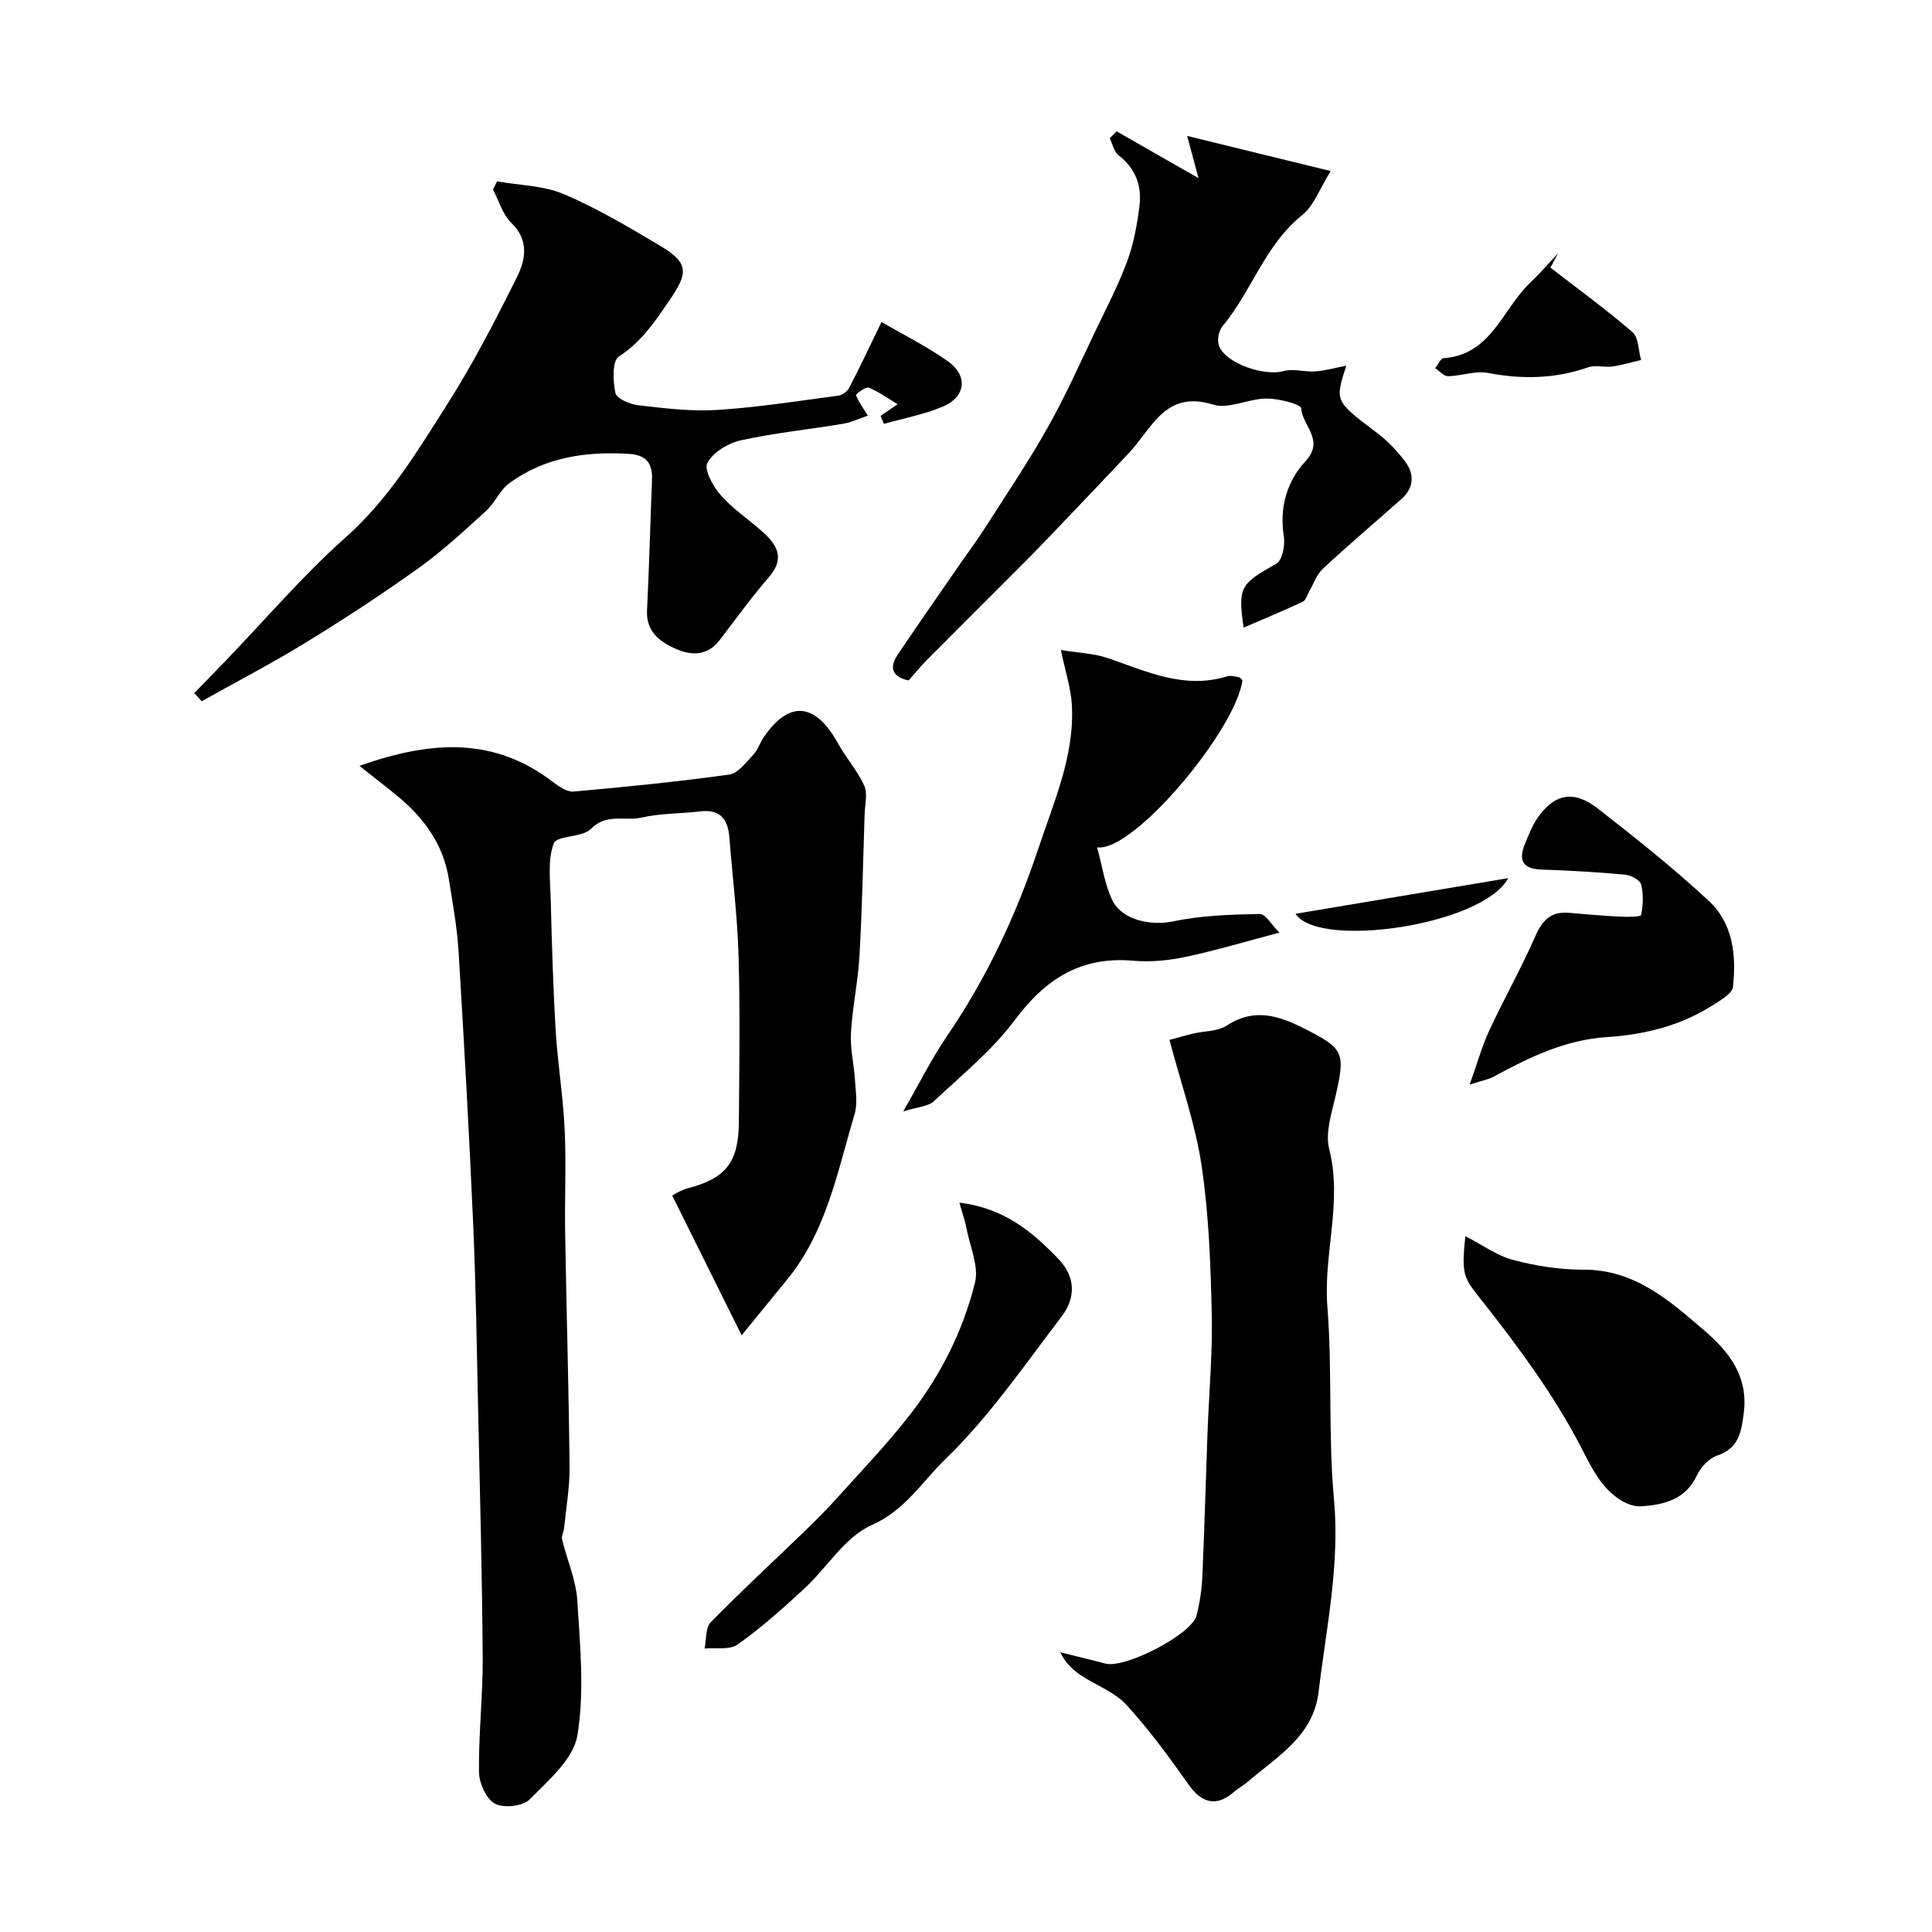 <svg enable-background="new 0 0 400 400" viewBox="0 0 400 400" xmlns="http://www.w3.org/2000/svg"><g fill="#010000"><path d="m153.55 276.46c-4.8-9.66-9.4-18.92-14.38-28.94.34-.16 1.7-1.1 3.2-1.49 7.78-2.01 10.53-5.3 10.6-13.53.1-11.53.27-23.08-.06-34.6-.24-8.21-1.26-16.39-1.91-24.58-.3-3.73-1.92-5.82-6.01-5.33-4.08.48-8.26.38-12.23 1.29-3.4.77-7.16-.99-10.39 2.32-1.8 1.84-7.1 1.34-7.73 3.03-1.3 3.54-.71 7.84-.61 11.83.23 8.94.48 17.88 1.01 26.8.41 6.88 1.55 13.72 1.87 20.6.33 7.17-.02 14.38.1 21.57.27 16.1.75 32.2.91 48.3.04 4.24-.72 8.49-1.14 12.73-.08.75-.57 1.56-.41 2.23 1.02 4.24 2.88 8.4 3.15 12.66.58 9.3 1.52 18.85.03 27.92-.8 4.88-5.98 9.32-9.88 13.27-1.4 1.42-5.39 1.87-7.19.89-1.81-.97-3.28-4.25-3.31-6.54-.1-7.93.82-15.87.77-23.8-.12-16.94-.57-33.87-.94-50.8-.28-12.94-.47-25.88-1.03-38.8-.83-18.81-1.88-37.61-3.02-56.41-.31-5.05-1.22-10.06-2.02-15.07-1.14-7.16-5.13-12.63-10.59-17.15-2.29-1.9-4.66-3.71-7.92-6.29 15.27-5.43 28.08-5.83 40.02 3.3 1.25.96 2.94 2.14 4.32 2.01 10.76-.95 21.52-2.03 32.22-3.51 1.8-.25 3.44-2.48 4.91-4.03.98-1.03 1.43-2.54 2.26-3.74 5.27-7.69 10.68-7.15 15.38 1.36 1.65 2.99 4.01 5.62 5.4 8.7.74 1.64.14 3.91.08 5.89-.32 9.76-.51 19.53-1.06 29.28-.3 5.37-1.47 10.69-1.77 16.06-.18 3.23.64 6.51.84 9.78.14 2.34.56 4.87-.09 7.03-3.53 11.81-5.8 24.16-13.88 34.12-2.99 3.65-5.97 7.31-9.5 11.64z"/><path d="m242.13 215.31c1.15-.31 2.98-.86 4.82-1.3 2.37-.57 5.16-.44 7.06-1.69 5.72-3.74 10.83-2.02 16.15.69 8.13 4.14 8.43 4.9 6.28 14.22-.81 3.49-2.07 7.4-1.25 10.64 2.81 11.01-1.23 21.75-.37 32.69 1.05 13.21.14 26.59 1.36 39.77 1.26 13.63-1.6 26.7-3.18 39.97-1.09 9.17-8.59 13.37-14.7 18.62-.86.74-1.9 1.27-2.75 2.02-3.57 3.16-6.66 2.49-9.39-1.36-4.07-5.74-8.23-11.46-12.97-16.63-2.41-2.63-6.2-3.98-9.29-6.03-1.75-1.16-3.32-2.59-4.38-4.83 3.12.78 6.24 1.51 9.34 2.34 4.03 1.08 17.86-6.03 18.87-9.95.69-2.68 1.09-5.48 1.21-8.25.44-9.76.69-19.53 1.05-29.3.3-8.27 1.07-16.55.89-24.8-.23-10.26-.59-20.59-2.09-30.71-1.26-8.57-4.23-16.88-6.66-26.11z"/><path d="m40.22 143.5c2.2-2.26 4.4-4.52 6.59-6.79 8.22-8.54 15.94-17.62 24.77-25.47 8.89-7.89 14.81-17.77 20.99-27.49 5.38-8.46 10-17.42 14.47-26.41 1.76-3.54 2.56-7.58-1.16-11.18-1.81-1.75-2.58-4.57-3.81-6.91.28-.57.55-1.13.83-1.7 4.65.83 9.65.85 13.88 2.66 6.99 2.99 13.6 6.92 20.14 10.83 5.82 3.49 5.45 5.62 1.73 11.08-3.05 4.47-5.84 8.65-10.54 11.71-1.37.89-1.22 5.09-.69 7.54.25 1.16 2.98 2.33 4.7 2.53 5.41.62 10.9 1.32 16.3.98 8.42-.53 16.79-1.86 25.17-2.97.82-.11 1.85-.88 2.24-1.63 2.22-4.29 4.28-8.67 6.68-13.62 4.74 2.76 9.49 5.12 13.76 8.15 4.15 2.94 3.7 7.32-.95 9.32-3.91 1.68-8.2 2.46-12.32 3.63-.23-.55-.46-1.11-.69-1.66.96-.65 1.91-1.29 3.54-2.4-1.93-1.16-3.86-2.56-6-3.45-.59-.25-2.7 1.37-2.62 1.57.52 1.37 1.43 2.59 2.45 4.23-1.66.56-3.37 1.39-5.17 1.69-7.05 1.18-14.19 1.89-21.15 3.43-2.61.58-5.71 2.46-6.9 4.66-.75 1.38 1.16 4.88 2.74 6.67 2.47 2.82 5.7 4.95 8.53 7.47 3.05 2.72 4.94 5.51 1.49 9.49-3.63 4.19-6.89 8.72-10.27 13.13-2.47 3.22-5.83 3.15-8.92 1.8-3.31-1.44-6.3-3.53-6.07-8.05.45-8.97.66-17.94 1.03-26.91.14-3.4-1.06-5.23-4.76-5.46-8.91-.55-17.39.68-24.75 6.04-1.98 1.44-3.01 4.11-4.86 5.79-4.5 4.09-8.99 8.26-13.92 11.79-7.55 5.41-15.34 10.5-23.25 15.36-7.07 4.34-14.45 8.18-21.7 12.24-.5-.58-1.01-1.13-1.53-1.69z"/><path d="m231.18 27.19c5.31 3.03 10.63 6.07 16.96 9.69-.86-3.21-1.42-5.28-2.35-8.74 10.06 2.46 19.39 4.75 29.72 7.28-2.3 3.67-3.48 7.17-5.9 9.11-7.73 6.18-10.45 15.77-16.52 23.03-.78.93-1.14 2.89-.72 4.02 1.35 3.68 9.45 6.37 13.4 5.25 2.01-.57 4.37.23 6.55.07 2.05-.15 4.08-.74 6.42-1.19-2.41 7.4-2.36 7.33 6.35 13.91 2.16 1.63 4.1 3.67 5.75 5.82 2.03 2.66 1.98 5.5-.7 7.89-5.42 4.8-10.95 9.49-16.25 14.42-1.33 1.23-1.95 3.22-2.91 4.85-.4.69-.66 1.71-1.26 1.99-4.03 1.87-8.12 3.57-12.24 5.35-1.22-8.4-.67-9.06 6.76-13.22 1.23-.69 1.86-3.82 1.57-5.63-.97-6.04.64-11.46 4.51-15.64 4.01-4.34-.7-7.32-.92-10.9-.05-.87-4.65-2.04-7.16-2.04-3.72.01-7.84 2.26-11.07 1.26-9.89-3.08-12.62 4.86-17.37 9.94-5.36 5.72-10.79 11.39-16.2 17.06-1.77 1.86-3.57 3.7-5.38 5.52-6.75 6.77-13.53 13.52-20.27 20.3-1.26 1.27-2.39 2.67-3.83 4.29-2.94-.63-4.32-2.25-2.26-5.33 4.24-6.33 8.62-12.57 12.95-18.85 1.67-2.42 3.44-4.77 5.02-7.24 4.45-6.97 9.09-13.83 13.13-21.03 3.72-6.61 6.8-13.57 10.08-20.42 2.23-4.64 4.62-9.23 6.38-14.05 1.32-3.63 2.03-7.55 2.5-11.41.5-4.12-.84-7.7-4.33-10.4-.95-.73-1.24-2.33-1.83-3.53.47-.48.94-.95 1.42-1.43z"/><path d="m187 230.11c3.47-6.02 5.91-10.98 9-15.5 8.25-12.07 14.38-25.12 18.98-38.94 3.23-9.7 7.51-19.21 6.94-29.74-.19-3.46-1.35-6.87-2.28-11.36 3.81.63 6.93.72 9.75 1.69 8.01 2.75 15.79 6.5 24.63 3.78.74-.23 1.65.02 2.47.16.27.04.49.41.74.63-1.3 10.21-22.55 35.69-30.09 34.6 1.1 3.97 1.59 7.74 3.17 10.98 2.07 4.24 8.25 5.27 12.59 4.35 5.83-1.23 11.93-1.42 17.92-1.53 1.22-.02 2.49 2.3 4.07 3.86-7.21 1.9-13.28 3.73-19.45 5.03-3.5.74-7.23 1.1-10.77.79-10.82-.96-18.18 3.72-24.53 12.24-4.71 6.31-11.04 11.45-16.85 16.89-1.14 1.05-3.21 1.1-6.29 2.07z"/><path d="m303.39 255.94c3.53 1.82 6.54 4.04 9.89 4.92 4.69 1.23 9.65 2.03 14.49 2.01 10.69-.05 17.89 6.41 25.19 12.68 5.1 4.38 9.04 9.52 8.07 16.97-.5 3.83-.94 7.31-5.47 8.82-1.69.56-3.42 2.39-4.2 4.07-2.4 5.13-6.93 6.17-11.72 6.46-1.69.1-3.74-.91-5.15-2.01-3.8-2.96-5.53-7.21-7.79-11.45-5.25-9.85-11.96-19.01-18.87-27.84-4.7-6.01-5.38-5.8-4.44-14.63z"/><path d="m304.28 224.55c1.58-4.42 2.54-7.92 4.05-11.17 3.05-6.57 6.62-12.9 9.53-19.52 1.45-3.31 3.23-5.19 6.95-4.87 3.58.31 7.17.62 10.76.8 1.46.07 4.13.04 4.21-.35.41-2.05.51-4.32-.01-6.32-.24-.93-2.1-1.92-3.3-2.03-5.74-.52-11.5-.87-17.26-1.05-4.02-.13-4.88-1.98-3.46-5.39.74-1.77 1.44-3.62 2.51-5.19 3.47-5.11 7.51-5.98 12.51-2.09 7.88 6.14 15.73 12.38 23.04 19.17 4.99 4.63 5.71 11.3 4.98 17.79-.15 1.37-2.46 2.68-4 3.67-6.73 4.36-14.26 6.21-22.19 6.73-8.53.55-15.99 4.18-23.33 8.17-1.09.6-2.39.81-4.99 1.65z"/><path d="m198.63 249c9.29 1.12 15.1 6.04 20.51 11.66 3.63 3.78 3.55 8.11.67 11.88-7.72 10.13-15.02 20.8-24.11 29.59-4.73 4.57-8.31 10.58-15.24 13.63-5.52 2.43-9.24 8.82-13.99 13.2-4.39 4.06-8.9 8.06-13.75 11.52-1.65 1.17-4.53.61-6.85.83.39-1.85.17-4.3 1.28-5.44 6.24-6.39 12.82-12.45 19.25-18.66 2.33-2.25 4.63-4.54 6.79-6.94 5.07-5.64 10.33-11.13 15-17.09 6.43-8.21 11.16-17.51 13.67-27.61.83-3.34-.99-7.36-1.71-11.04-.31-1.67-.89-3.29-1.52-5.53z"/><path d="m321 55.41c5.7 4.41 11.55 8.66 17 13.37 1.28 1.11 1.21 3.79 1.76 5.75-1.97.46-3.92 1.07-5.92 1.35-1.65.23-3.5-.36-5 .16-6.86 2.4-13.7 2.53-20.8 1.17-2.6-.5-5.48.64-8.24.68-.88.01-1.77-1.08-2.66-1.66.58-.72 1.11-2.03 1.73-2.07 9.93-.71 12.18-10.16 17.91-15.6 2.04-1.94 3.88-4.08 5.82-6.13-.53.99-1.06 1.99-1.6 2.98z"/><path d="m312.26 181.81c-5.34 9.84-39.33 14.7-44.03 7.38 14.4-2.41 28.57-4.79 44.03-7.38z"/></g></svg>
